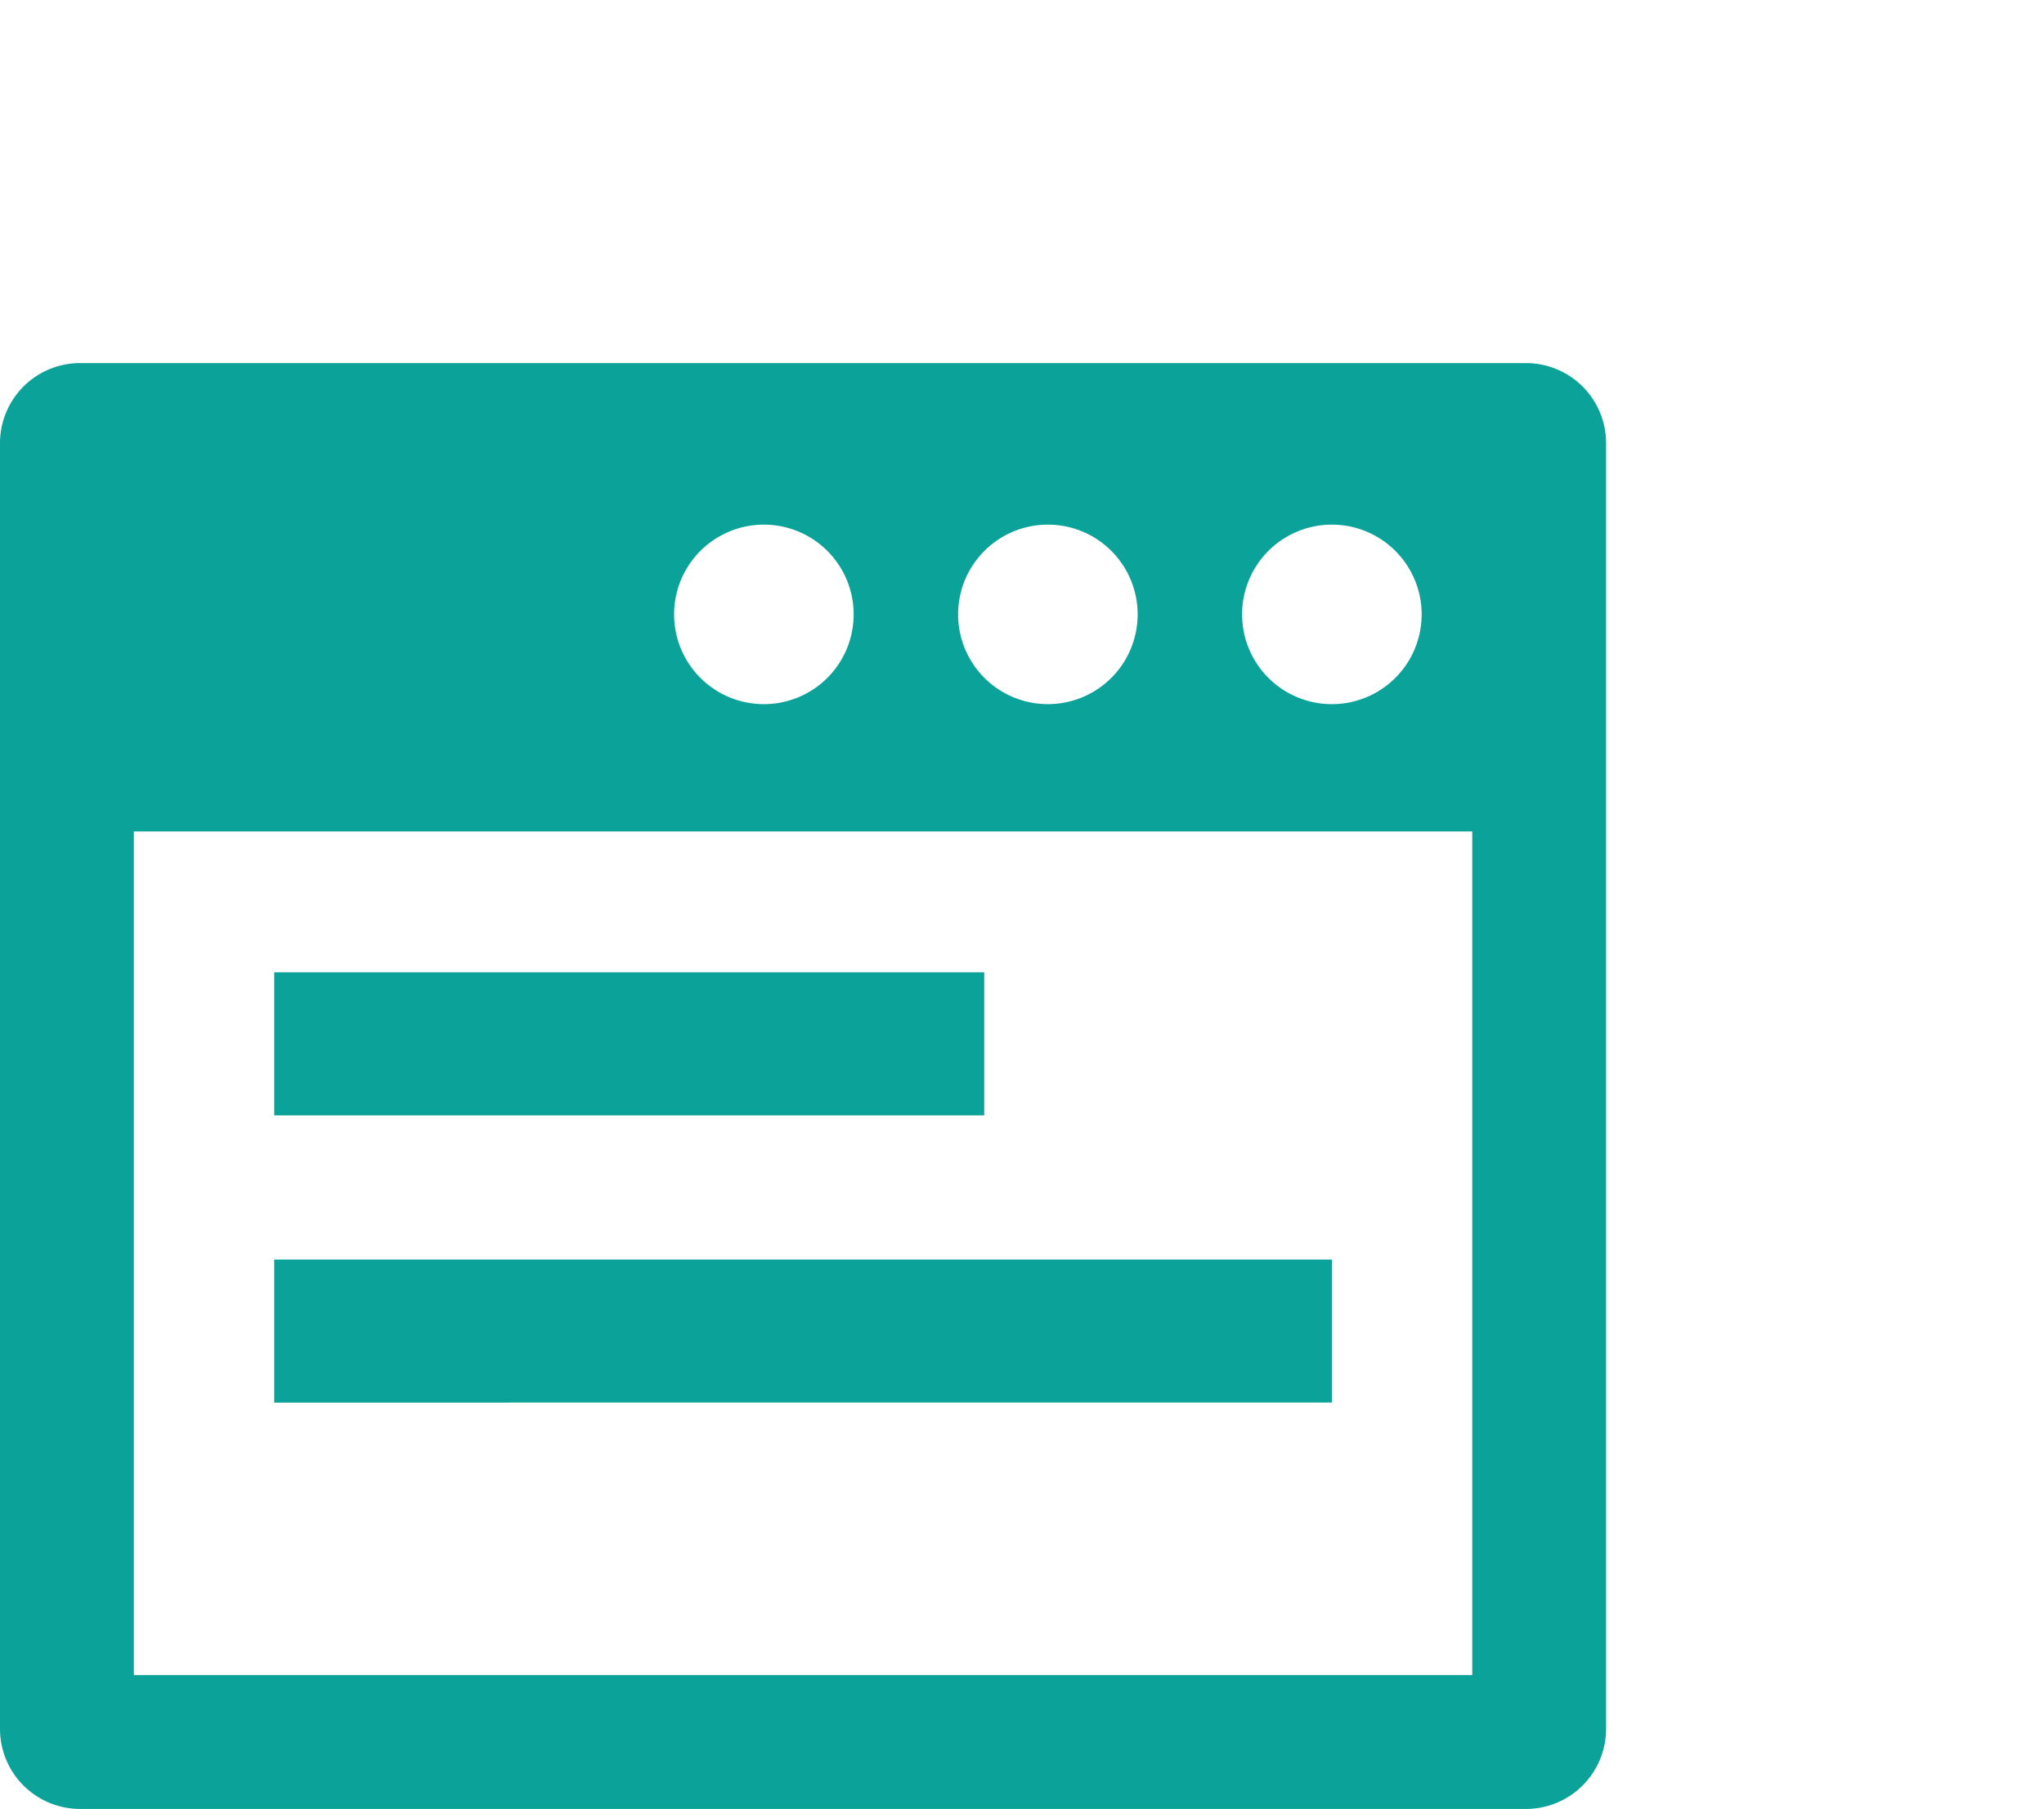 <svg xmlns="http://www.w3.org/2000/svg" xmlns:xlink="http://www.w3.org/1999/xlink" width="209" height="185" viewBox="0 0 209 185"><defs><clipPath id="a"><rect width="209" height="185" transform="translate(-845.638 7065.573)" fill="#fff" stroke="#707070" stroke-width="1"/></clipPath></defs><g transform="translate(845.638 -7065.573)" clip-path="url(#a)"><path d="M8.177,147.867A8.187,8.187,0,0,1,0,139.69V8.177A8.187,8.187,0,0,1,8.177,0H156.046a8.187,8.187,0,0,1,8.177,8.177V139.69a8.187,8.187,0,0,1-8.177,8.177Zm5.508-13.685H150.538V47.9H13.685ZM127.005,25.7a9.18,9.18,0,1,0,9.18-9.179A9.18,9.18,0,0,0,127.005,25.7Zm-29.038,0a9.179,9.179,0,1,0,9.179-9.179A9.179,9.179,0,0,0,97.967,25.7Zm-29.04,0a9.18,9.18,0,1,0,9.18-9.179A9.18,9.18,0,0,0,68.926,25.7ZM28.039,106.311V91.681H136.185v14.629Zm0-29.372V62.309h72.6v14.63Z" transform="translate(-845.638 7102.706)" fill="#0ba29a"/></g></svg>